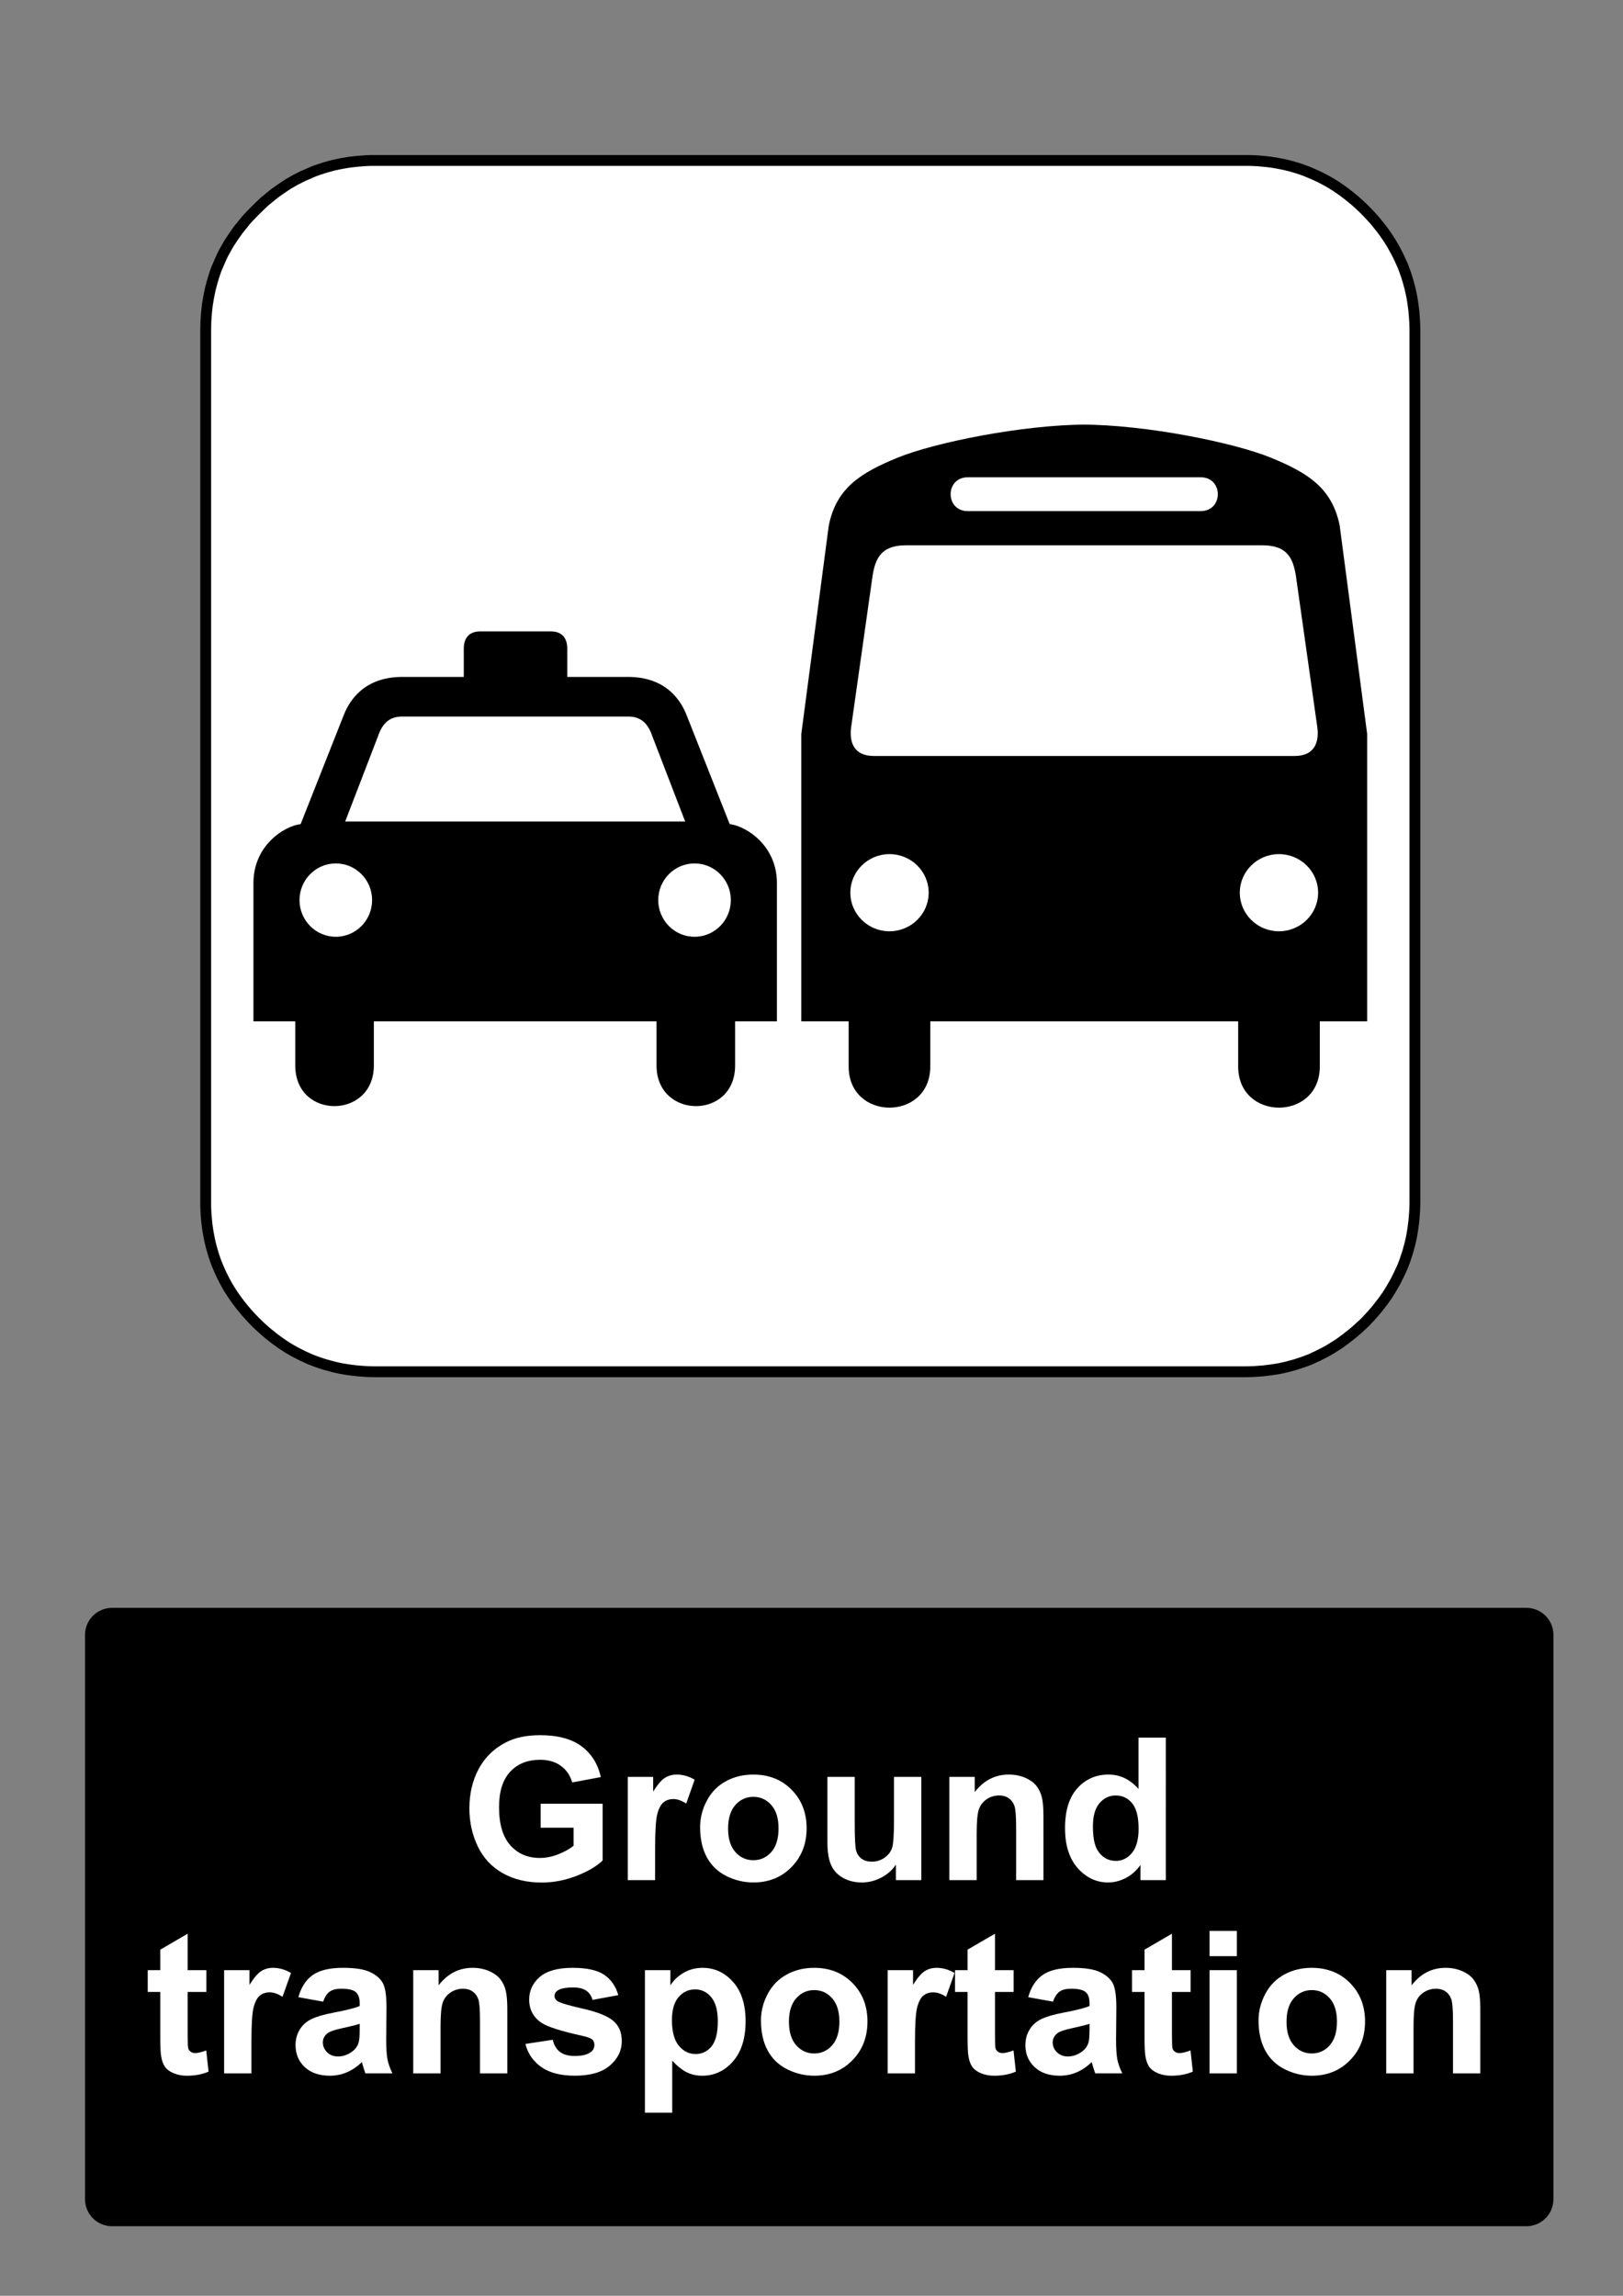 <?xml version="1.0" encoding="utf-8"?>
<!-- Generator: Adobe Illustrator 16.0.3, SVG Export Plug-In . SVG Version: 6.00 Build 0)  -->
<!DOCTYPE svg PUBLIC "-//W3C//DTD SVG 1.1//EN" "http://www.w3.org/Graphics/SVG/1.1/DTD/svg11.dtd">
<svg version="1.1" id="Layer_1" xmlns="http://www.w3.org/2000/svg" xmlns:xlink="http://www.w3.org/1999/xlink" x="0px" y="0px"
	 width="595.279px" height="841.89px" viewBox="0 0 595.279 841.89" enable-background="new 0 0 595.279 841.89"
	 xml:space="preserve">
<rect x="0" y="0" width="595.279" height="841.89" fill="#808080" stroke="none"/>
<polygon fill="#FFFFFF" points="500.778,77.134 499.595,75.977 498.439,74.904 497.256,73.832 496.072,72.844 494.831,71.828 
	493.618,70.897 492.38,69.965 491.168,69.119 489.871,68.244 488.604,67.454 487.279,66.664 485.982,65.958 484.63,65.252 
	483.306,64.603 481.952,63.982 480.627,63.418 479.219,62.825 477.838,62.317 476.4,61.809 474.99,61.386 473.525,60.962 
	472.088,60.595 470.595,60.257 469.13,59.974 467.607,59.692 466.113,59.467 464.563,59.269 463.041,59.128 461.464,58.987 
	459.912,58.902 458.308,58.846 456.729,58.846 137.673,58.846 136.039,58.846 134.46,58.902 131.332,59.128 128.26,59.467 
	125.245,59.974 122.286,60.595 119.382,61.386 116.536,62.317 115.127,62.825 113.774,63.418 111.04,64.603 108.363,65.958 
	105.742,67.454 103.234,69.119 100.726,70.897 98.33,72.844 97.118,73.832 95.962,74.904 93.68,77.134 91.453,79.42 90.382,80.578 
	89.396,81.791 87.452,84.189 85.676,86.702 84.013,89.213 82.519,91.838 81.814,93.136 81.167,94.491 79.983,97.229 79.391,98.583 
	78.884,99.995 77.982,102.845 77.193,105.752 76.573,108.715 76.065,111.735 75.728,114.812 75.502,117.944 75.445,121.19 
	75.445,440.671 75.445,442.251 75.502,443.861 75.586,445.412 75.728,446.994 75.868,448.517 76.065,450.07 76.291,451.566 
	76.573,453.089 76.855,454.556 77.193,456.052 77.559,457.492 77.982,458.958 78.404,460.371 78.884,461.81 79.391,463.193 
	79.983,464.605 80.547,465.929 81.167,467.287 81.814,468.613 82.519,469.966 83.225,471.263 84.013,472.591 84.802,473.861 
	85.676,475.16 86.522,476.373 87.452,477.615 88.381,478.828 89.396,480.07 90.382,481.255 91.453,482.441 92.524,483.597 
	93.68,484.785 94.807,485.884 95.962,486.957 97.118,488 98.33,489.017 100.726,490.935 103.234,492.744 105.742,494.378 
	107.039,495.14 108.363,495.875 111.04,497.23 113.774,498.47 115.127,499.007 116.536,499.515 117.945,499.996 119.382,500.447 
	122.286,501.238 123.75,501.576 125.245,501.886 126.738,502.14 128.26,502.367 129.782,502.564 131.332,502.734 134.46,502.958 
	136.039,503.015 137.673,503.042 456.729,503.042 458.308,503.015 459.912,502.958 461.464,502.845 463.041,502.734 
	464.563,502.564 465.323,502.451 466.113,502.367 467.607,502.14 469.13,501.886 470.595,501.576 472.088,501.238 473.525,500.841 
	474.99,500.447 476.4,499.996 476.739,499.855 477.104,499.742 477.838,499.515 479.219,499.007 480.627,498.47 481.952,497.851 
	483.306,497.23 484.63,496.552 485.982,495.875 487.279,495.14 487.928,494.748 488.604,494.378 489.224,493.955 489.871,493.56 
	491.168,492.744 492.38,491.839 493.618,490.935 494.831,489.976 496.072,489.017 497.256,488 498.439,486.957 499.595,485.884 
	500.778,484.785 501.878,483.597 502.948,482.441 503.99,481.255 505.006,480.07 505.964,478.828 506.922,477.615 507.823,476.373 
	508.245,475.751 508.698,475.16 509.516,473.861 510.305,472.591 510.671,471.914 511.065,471.263 511.798,469.966 512.475,468.613 
	513.15,467.287 513.771,465.929 514.391,464.605 514.926,463.193 515.434,461.81 515.658,461.078 515.772,460.708 515.912,460.371 
	516.363,458.958 516.759,457.492 517.153,456.052 517.49,454.556 517.801,453.089 518.055,451.566 518.28,450.07 518.364,449.281 
	518.478,448.517 518.646,446.994 518.759,445.412 518.871,443.861 518.928,442.251 518.955,440.671 518.955,121.19 518.928,119.553 
	518.871,117.944 518.646,114.812 518.478,113.259 518.28,111.735 518.055,110.211 517.801,108.715 517.49,107.219 517.153,105.752 
	516.363,102.845 515.912,101.406 515.434,99.995 514.926,98.583 514.391,97.229 513.15,94.491 512.475,93.136 511.798,91.838 
	511.065,90.512 510.305,89.213 509.516,87.943 508.698,86.702 507.823,85.431 506.922,84.189 505.006,81.791 503.99,80.578 
	502.948,79.42 501.878,78.263 "/>
<polygon fill="none" stroke="#000000" stroke-width="3.979" stroke-linecap="square" stroke-miterlimit="10" points="
	500.778,77.134 499.595,75.977 498.439,74.904 497.256,73.832 496.072,72.844 494.831,71.828 493.618,70.897 492.38,69.965 
	491.168,69.119 489.871,68.244 488.604,67.454 487.279,66.664 485.982,65.958 484.63,65.252 483.306,64.603 481.952,63.982 
	480.627,63.418 479.219,62.825 477.838,62.317 476.4,61.809 474.99,61.386 473.525,60.962 472.088,60.595 470.595,60.257 
	469.13,59.974 467.607,59.692 466.113,59.467 464.563,59.269 463.041,59.128 461.464,58.987 459.912,58.902 458.308,58.846 
	456.729,58.846 137.673,58.846 136.039,58.846 134.46,58.902 131.332,59.128 128.26,59.467 125.245,59.974 122.286,60.595 
	119.382,61.386 116.536,62.317 115.127,62.825 113.774,63.418 111.04,64.603 108.363,65.958 105.742,67.454 103.234,69.119 
	100.726,70.897 98.33,72.844 97.118,73.832 95.962,74.904 93.68,77.134 91.453,79.42 90.382,80.578 89.396,81.791 87.452,84.189 
	85.676,86.702 84.013,89.213 82.519,91.838 81.814,93.136 81.167,94.491 79.983,97.229 79.391,98.583 78.884,99.995 77.982,102.845 
	77.193,105.752 76.573,108.715 76.065,111.735 75.728,114.812 75.502,117.944 75.445,121.19 75.445,440.671 75.445,442.251 
	75.502,443.861 75.586,445.412 75.728,446.994 75.868,448.517 76.065,450.07 76.291,451.566 76.573,453.089 76.855,454.556 
	77.193,456.052 77.559,457.492 77.982,458.958 78.404,460.371 78.884,461.81 79.391,463.193 79.983,464.605 80.547,465.929 
	81.167,467.287 81.814,468.613 82.519,469.966 83.225,471.263 84.013,472.591 84.802,473.861 85.676,475.16 86.522,476.373 
	87.452,477.615 88.381,478.828 89.396,480.07 90.382,481.255 91.453,482.441 92.524,483.597 93.68,484.785 94.807,485.884 
	95.962,486.957 97.118,488 98.33,489.017 100.726,490.935 103.234,492.744 105.742,494.378 107.039,495.14 108.363,495.875 
	111.04,497.23 113.774,498.47 115.127,499.007 116.536,499.515 117.945,499.996 119.382,500.447 122.286,501.238 123.75,501.576 
	125.245,501.886 126.738,502.14 128.26,502.367 129.782,502.564 131.332,502.734 134.46,502.958 136.039,503.015 137.673,503.042 
	456.729,503.042 458.308,503.015 459.912,502.958 461.464,502.845 463.041,502.734 464.563,502.564 465.323,502.451 
	466.113,502.367 467.607,502.14 469.13,501.886 470.595,501.576 472.088,501.238 473.525,500.841 474.99,500.447 476.4,499.996 
	476.739,499.855 477.104,499.742 477.838,499.515 479.219,499.007 480.627,498.47 481.952,497.851 483.306,497.23 484.63,496.552 
	485.982,495.875 487.279,495.14 487.928,494.748 488.604,494.378 489.224,493.955 489.871,493.56 491.168,492.744 492.38,491.839 
	493.618,490.935 494.831,489.976 496.072,489.017 497.256,488 498.439,486.957 499.595,485.884 500.778,484.785 501.878,483.597 
	502.948,482.441 503.99,481.255 505.006,480.07 505.964,478.828 506.922,477.615 507.823,476.373 508.245,475.751 508.698,475.16 
	509.516,473.861 510.305,472.591 510.671,471.914 511.065,471.263 511.798,469.966 512.475,468.613 513.15,467.287 513.771,465.929 
	514.391,464.605 514.926,463.193 515.434,461.81 515.658,461.078 515.772,460.708 515.912,460.371 516.363,458.958 516.759,457.492 
	517.153,456.052 517.49,454.556 517.801,453.089 518.055,451.566 518.28,450.07 518.364,449.281 518.478,448.517 518.646,446.994 
	518.759,445.412 518.871,443.861 518.928,442.251 518.955,440.671 518.955,121.19 518.928,119.553 518.871,117.944 518.646,114.812 
	518.478,113.259 518.28,111.735 518.055,110.211 517.801,108.715 517.49,107.219 517.153,105.752 516.363,102.845 515.912,101.406 
	515.434,99.995 514.926,98.583 514.391,97.229 513.15,94.491 512.475,93.136 511.798,91.838 511.065,90.512 510.305,89.213 
	509.516,87.943 508.698,86.702 507.823,85.431 506.922,84.189 505.006,81.791 503.99,80.578 502.948,79.42 501.878,78.263 "/>
<path d="M188.974,374.543h-0.029h-51.827v16.202c0,19.725-28.82,19.959-28.82,0v-16.202H92.958v-50.741
	c0-13.618,11.063-20.815,17.313-21.601l15.772-39.88c2.969-7.594,9.401-14.085,21.525-14.085h22.536v-10.413
	c0-4.165,2.282-6.279,5.993-6.279h12.846h0.029h-0.03h0.029h13.094c3.711,0,5.993,2.114,5.993,6.279v10.413h22.276
	c12.124,0,18.558,6.491,21.525,14.085l15.773,39.88c6.249,0.786,17.323,7.983,17.323,21.601v50.741H269.62v16.202
	c0,19.959-28.819,19.725-28.819,0v-16.202H188.974h-0.03H188.974"/>
<path fill="#FFFFFF" d="M188.943,301.261h-0.028h-62.313l11.875-30.855c1.485-4.409,3.713-7.594,8.909-7.642h41.529h0.028h0.029
	h41.549c5.196,0.047,7.424,3.232,8.909,7.642l11.875,30.855h-62.332H188.943"/>
<path fill="#FFFFFF" d="M123.166,343.524c-7.352,0-13.313-6.022-13.313-13.449c0-7.427,5.961-13.449,13.313-13.449
	s13.313,6.022,13.313,13.449C136.479,337.502,130.518,343.524,123.166,343.524"/>
<path fill="#FFFFFF" d="M254.74,343.524c7.352,0,13.313-6.022,13.313-13.449c0-7.427-5.96-13.449-13.313-13.449
	c-7.354,0-13.313,6.022-13.313,13.449C241.428,337.502,247.388,343.524,254.74,343.524"/>
<path d="M398.679,155.703c-23.533,0-56.034,6.623-69.482,12.141c-13.448,5.52-22.414,11.037-25.215,24.833l-10.086,76.483v105.386
	h17.37v16.527c0,20.152,29.94,20.152,29.94,0v-16.527h55.278h0.176h57.472v16.527c0,20.152,29.941,20.152,29.941,0v-16.527h17.369
	V269.16l-10.086-76.483c-2.802-13.796-11.767-19.313-25.215-24.833c-13.448-5.519-45.948-12.141-69.481-12.141H398.679"/>
<path fill="#FFFFFF" d="M469.091,341.508c7.931,0,14.361-6.334,14.361-14.146s-6.432-14.146-14.361-14.146
	c-7.933,0-14.363,6.334-14.363,14.146S461.158,341.508,469.091,341.508"/>
<path fill="#FFFFFF" d="M326.247,341.508c-7.931,0-14.36-6.334-14.36-14.146s6.431-14.146,14.36-14.146
	c7.934,0,14.363,6.334,14.363,14.146S334.181,341.508,326.247,341.508"/>
<path fill="#FFFFFF" d="M396.559,187.433h-41.586c-8.406,0-8.406-12.415,0-12.415h41.688h43.706c8.405,0,8.405,12.415,0,12.415
	H396.559"/>
<path fill="#FFFFFF" d="M396.559,199.97h-64.246c-8.879,0-11.198,4.443-12.276,11.184l-7.851,55.472
	c-0.731,5.317,0.83,10.594,8.288,10.594h76.188h78.203c7.459,0,9.021-5.277,8.289-10.594l-7.851-55.472
	c-1.077-6.741-3.397-11.184-12.276-11.184H396.559"/>
<path d="M41.1,589.611h518.74c5.479,0,9.92,4.439,9.92,9.92v206.93c0,5.479-4.439,9.92-9.92,9.92H41.1
	c-5.479,0-9.92-4.439-9.92-9.92v-206.93C31.18,594.05,35.62,589.611,41.1,589.611"/>
<g>
	<path fill="#FFFFFF" d="M198.291,670.248v-8.803h22.741v20.814c-2.211,2.141-5.413,4.023-9.606,5.65
		c-4.195,1.627-8.442,2.439-12.743,2.439c-5.466,0-10.229-1.145-14.293-3.438c-4.063-2.293-7.117-5.572-9.161-9.838
		s-3.064-8.904-3.064-13.92c0-5.441,1.141-10.277,3.422-14.508c2.281-4.229,5.62-7.473,10.016-9.73
		c3.352-1.734,7.521-2.604,12.511-2.604c6.487,0,11.555,1.361,15.202,4.082c3.647,2.723,5.994,6.482,7.04,11.281l-10.479,1.961
		c-0.737-2.564-2.121-4.592-4.152-6.078c-2.032-1.482-4.569-2.227-7.61-2.227c-4.609,0-8.275,1.461-10.995,4.383
		c-2.723,2.924-4.082,7.262-4.082,13.012c0,6.201,1.378,10.854,4.135,13.955c2.756,3.102,6.368,4.65,10.836,4.65
		c2.21,0,4.425-0.434,6.647-1.301c2.222-0.867,4.129-1.92,5.722-3.154v-6.631h-12.085V670.248z"/>
	<path fill="#FFFFFF" d="M240.28,689.46h-10.016v-37.854h9.303v5.381c1.593-2.541,3.023-4.217,4.295-5.025
		c1.271-0.807,2.716-1.211,4.331-1.211c2.281,0,4.479,0.629,6.595,1.889l-3.102,8.732c-1.688-1.092-3.256-1.639-4.705-1.639
		c-1.401,0-2.59,0.387-3.563,1.156c-0.976,0.773-1.741,2.17-2.299,4.189c-0.56,2.02-0.839,6.25-0.839,12.689V689.46L240.28,689.46z"
		/>
	<path fill="#FFFFFF" d="M256.783,670c0-3.326,0.819-6.547,2.459-9.66c1.639-3.111,3.962-5.49,6.968-7.129
		c3.006-1.641,6.362-2.459,10.069-2.459c5.728,0,10.421,1.859,14.08,5.578s5.489,8.418,5.489,14.098
		c0,5.729-1.848,10.475-5.543,14.24s-8.347,5.648-13.955,5.648c-3.47,0-6.779-0.783-9.927-2.354
		c-3.149-1.568-5.542-3.867-7.182-6.896S256.783,674.347,256.783,670z M267.049,670.533c0,3.756,0.891,6.631,2.673,8.627
		s3.98,2.994,6.594,2.994c2.614,0,4.807-0.998,6.576-2.994c1.771-1.996,2.656-4.896,2.656-8.697c0-3.707-0.886-6.559-2.656-8.555
		s-3.962-2.994-6.576-2.994c-2.613,0-4.812,0.998-6.594,2.994S267.049,666.779,267.049,670.533z"/>
	<path fill="#FFFFFF" d="M328.606,689.46v-5.668c-1.379,2.021-3.19,3.613-5.436,4.777c-2.246,1.162-4.616,1.746-7.111,1.746
		c-2.543,0-4.824-0.561-6.844-1.678c-2.021-1.115-3.481-2.684-4.385-4.705c-0.903-2.018-1.354-4.811-1.354-8.375v-23.953h10.017V669
		c0,5.324,0.185,8.586,0.554,9.785c0.367,1.199,1.039,2.15,2.014,2.852c0.974,0.701,2.21,1.053,3.707,1.053
		c1.711,0,3.243-0.471,4.599-1.408c1.354-0.939,2.281-2.104,2.779-3.494c0.5-1.389,0.749-4.793,0.749-10.211v-15.969h10.017v37.854
		H328.606z"/>
	<path fill="#FFFFFF" d="M382.715,689.46h-10.017v-19.32c0-4.086-0.214-6.729-0.642-7.93s-1.123-2.133-2.085-2.799
		c-0.963-0.664-2.121-0.998-3.477-0.998c-1.734,0-3.292,0.477-4.669,1.426c-1.379,0.951-2.322,2.211-2.834,3.779
		c-0.512,1.566-0.767,4.467-0.767,8.697v17.145h-10.017v-37.854h9.304v5.561c3.303-4.277,7.461-6.416,12.476-6.416
		c2.21,0,4.229,0.398,6.061,1.193c1.829,0.797,3.214,1.813,4.151,3.047c0.938,1.236,1.593,2.639,1.961,4.207
		s0.553,3.813,0.553,6.736L382.715,689.46L382.715,689.46z"/>
	<path fill="#FFFFFF" d="M427.592,689.46h-9.304V683.9c-1.545,2.164-3.367,3.771-5.472,4.83c-2.103,1.057-4.224,1.586-6.362,1.586
		c-4.349,0-8.072-1.752-11.175-5.258c-3.101-3.506-4.65-8.395-4.65-14.668c0-6.416,1.509-11.293,4.526-14.633
		c3.018-3.338,6.831-5.008,11.441-5.008c4.229,0,7.889,1.76,10.979,5.275v-18.82h10.017V689.46L427.592,689.46z M400.859,669.712
		c0,4.041,0.559,6.963,1.675,8.77c1.615,2.613,3.873,3.922,6.772,3.922c2.305,0,4.265-0.98,5.881-2.941s2.424-4.889,2.424-8.787
		c0-4.348-0.783-7.479-2.352-9.391c-1.569-1.914-3.577-2.871-6.024-2.871c-2.377,0-4.366,0.945-5.971,2.834
		C401.66,663.136,400.859,665.958,400.859,669.712z"/>
</g>
<g>
	<path fill="#FFFFFF" d="M75.679,722.476v7.984h-6.844v15.256c0,3.09,0.064,4.891,0.195,5.4s0.429,0.932,0.892,1.264
		c0.464,0.334,1.028,0.5,1.693,0.5c0.927,0,2.269-0.32,4.027-0.963l0.855,7.771c-2.329,0.998-4.968,1.498-7.913,1.498
		c-1.807,0-3.435-0.305-4.883-0.91c-1.45-0.605-2.514-1.391-3.19-2.354c-0.677-0.961-1.146-2.264-1.408-3.9
		c-0.214-1.164-0.32-3.518-0.32-7.061V730.46h-4.599v-7.984h4.599v-7.521l10.052-5.846v13.365h6.844V722.476z"/>
	<path fill="#FFFFFF" d="M92.218,760.332H82.202v-37.855h9.303v5.383c1.592-2.541,3.022-4.217,4.295-5.025
		c1.271-0.807,2.715-1.211,4.331-1.211c2.281,0,4.479,0.629,6.594,1.889l-3.101,8.732c-1.688-1.092-3.256-1.639-4.705-1.639
		c-1.402,0-2.59,0.387-3.564,1.156c-0.975,0.773-1.741,2.17-2.299,4.189c-0.559,2.02-0.838,6.25-0.838,12.688V760.332z"/>
	<path fill="#FFFFFF" d="M118.523,734.025l-9.089-1.641c1.021-3.658,2.78-6.367,5.275-8.127c2.495-1.758,6.202-2.637,11.121-2.637
		c4.467,0,7.794,0.529,9.979,1.586c2.187,1.057,3.726,2.4,4.616,4.027c0.891,1.629,1.336,4.615,1.336,8.965l-0.107,11.691
		c0,3.326,0.16,5.779,0.481,7.359c0.32,1.58,0.92,3.273,1.8,5.08h-9.909c-0.262-0.666-0.583-1.652-0.962-2.959
		c-0.167-0.594-0.285-0.986-0.355-1.176c-1.711,1.664-3.541,2.91-5.489,3.74c-1.949,0.832-4.028,1.248-6.238,1.248
		c-3.896,0-6.969-1.057-9.214-3.172c-2.246-2.113-3.369-4.787-3.369-8.02c0-2.141,0.512-4.047,1.533-5.723s2.453-2.959,4.295-3.85
		c1.841-0.891,4.497-1.668,7.967-2.334c4.682-0.879,7.926-1.699,9.731-2.459v-0.998c0-1.926-0.476-3.299-1.426-4.117
		c-0.951-0.82-2.745-1.23-5.382-1.23c-1.782,0-3.173,0.352-4.171,1.053C119.949,731.037,119.141,732.267,118.523,734.025z
		 M131.926,742.152c-1.283,0.428-3.315,0.939-6.095,1.531c-2.78,0.596-4.599,1.178-5.454,1.748c-1.308,0.928-1.96,2.104-1.96,3.527
		c0,1.404,0.521,2.615,1.567,3.637c1.045,1.021,2.376,1.533,3.992,1.533c1.807,0,3.529-0.594,5.168-1.783
		c1.212-0.9,2.008-2.008,2.389-3.313c0.261-0.855,0.392-2.484,0.392-4.885L131.926,742.152L131.926,742.152z"/>
	<path fill="#FFFFFF" d="M186.07,760.332h-10.016v-19.32c0-4.086-0.214-6.729-0.642-7.93c-0.429-1.201-1.123-2.133-2.085-2.799
		c-0.964-0.664-2.121-0.998-3.477-0.998c-1.734,0-3.292,0.477-4.669,1.426c-1.378,0.951-2.323,2.211-2.833,3.779
		c-0.512,1.566-0.767,4.467-0.767,8.695v17.146h-10.017v-37.855h9.304v5.563c3.303-4.277,7.461-6.416,12.476-6.416
		c2.21,0,4.229,0.396,6.06,1.193s3.214,1.813,4.152,3.047c0.938,1.236,1.592,2.639,1.961,4.207c0.368,1.568,0.552,3.813,0.552,6.736
		V760.332L186.07,760.332z"/>
	<path fill="#FFFFFF" d="M192.7,749.531l10.052-1.533c0.428,1.949,1.295,3.428,2.602,4.439c1.308,1.01,3.138,1.514,5.489,1.514
		c2.59,0,4.539-0.475,5.846-1.426c0.879-0.664,1.319-1.557,1.319-2.672c0-0.762-0.238-1.391-0.713-1.891
		c-0.499-0.475-1.616-0.914-3.352-1.318c-8.08-1.781-13.2-3.408-15.362-4.883c-2.994-2.045-4.491-4.885-4.491-8.52
		c0-3.279,1.295-6.035,3.885-8.271c2.59-2.232,6.606-3.35,12.048-3.35c5.181,0,9.03,0.844,11.549,2.529
		c2.52,1.688,4.254,4.184,5.204,7.486l-9.445,1.746c-0.404-1.473-1.171-2.602-2.3-3.387c-1.129-0.783-2.738-1.176-4.829-1.176
		c-2.639,0-4.527,0.369-5.667,1.104c-0.762,0.523-1.142,1.201-1.142,2.031c0,0.713,0.333,1.318,0.998,1.818
		c0.903,0.664,4.021,1.604,9.356,2.814c5.334,1.213,9.06,2.697,11.175,4.457c2.091,1.781,3.137,4.266,3.137,7.449
		c0,3.469-1.45,6.451-4.349,8.947c-2.899,2.492-7.188,3.74-12.868,3.74c-5.157,0-9.238-1.045-12.244-3.137
		C195.592,755.958,193.626,753.119,192.7,749.531z"/>
	<path fill="#FFFFFF" d="M236.542,722.476h9.339v5.561c1.212-1.9,2.852-3.445,4.919-4.633c2.067-1.189,4.36-1.783,6.879-1.783
		c4.396,0,8.127,1.725,11.192,5.17c3.064,3.445,4.598,8.246,4.598,14.4c0,6.32-1.545,11.232-4.634,14.736
		c-3.089,3.506-6.832,5.26-11.229,5.26c-2.091,0-3.986-0.416-5.686-1.248s-3.487-2.258-5.364-4.277v19.07h-10.016L236.542,722.476
		L236.542,722.476z M246.452,740.761c0,4.254,0.843,7.396,2.53,9.43c1.688,2.029,3.743,3.047,6.167,3.047
		c2.329,0,4.266-0.934,5.811-2.799c1.544-1.865,2.316-4.924,2.316-9.18c0-3.967-0.796-6.914-2.388-8.84
		c-1.592-1.924-3.563-2.887-5.917-2.887c-2.448,0-4.479,0.943-6.095,2.834C247.259,734.255,246.452,737.054,246.452,740.761z"/>
	<path fill="#FFFFFF" d="M279.102,740.869c0-3.326,0.82-6.545,2.459-9.658c1.64-3.113,3.962-5.49,6.968-7.129
		c3.007-1.641,6.363-2.461,10.07-2.461c5.727,0,10.42,1.859,14.08,5.578c3.658,3.721,5.487,8.42,5.487,14.098
		c0,5.729-1.848,10.475-5.543,14.24c-3.694,3.766-8.346,5.648-13.952,5.648c-3.471,0-6.78-0.783-9.928-2.352
		c-3.149-1.568-5.542-3.867-7.183-6.898C279.922,748.908,279.102,745.216,279.102,740.869z M289.368,741.404
		c0,3.756,0.891,6.631,2.673,8.627s3.979,2.994,6.594,2.994c2.612,0,4.807-0.998,6.576-2.994c1.771-1.996,2.655-4.896,2.655-8.697
		c0-3.707-0.885-6.559-2.655-8.555s-3.964-2.994-6.576-2.994c-2.614,0-4.813,0.998-6.594,2.994
		C290.259,734.775,289.368,737.65,289.368,741.404z"/>
	<path fill="#FFFFFF" d="M335.599,760.332h-10.017v-37.855h9.304v5.383c1.592-2.541,3.022-4.217,4.295-5.025
		c1.271-0.807,2.715-1.211,4.331-1.211c2.281,0,4.479,0.629,6.595,1.889l-3.102,8.732c-1.688-1.092-3.257-1.639-4.705-1.639
		c-1.402,0-2.591,0.387-3.564,1.156c-0.975,0.773-1.741,2.17-2.299,4.189c-0.559,2.02-0.838,6.25-0.838,12.688V760.332
		L335.599,760.332z"/>
	<path fill="#FFFFFF" d="M371.778,722.476v7.984h-6.844v15.256c0,3.09,0.064,4.891,0.196,5.4c0.13,0.51,0.428,0.932,0.891,1.264
		c0.464,0.334,1.027,0.5,1.693,0.5c0.927,0,2.269-0.32,4.026-0.963l0.855,7.771c-2.329,0.998-4.967,1.498-7.912,1.498
		c-1.807,0-3.435-0.305-4.884-0.91c-1.45-0.605-2.514-1.391-3.19-2.354c-0.677-0.961-1.146-2.264-1.408-3.9
		c-0.213-1.164-0.319-3.518-0.319-7.061V730.46h-4.599v-7.984h4.599v-7.521l10.052-5.846v13.365h6.844V722.476z"/>
	<path fill="#FFFFFF" d="M386.213,734.025l-9.09-1.641c1.021-3.658,2.78-6.367,5.275-8.127c2.495-1.758,6.202-2.637,11.121-2.637
		c4.467,0,7.794,0.529,9.98,1.586c2.186,1.057,3.725,2.4,4.615,4.027c0.892,1.629,1.336,4.615,1.336,8.965l-0.105,11.691
		c0,3.326,0.16,5.779,0.48,7.359s0.92,3.273,1.801,5.08h-9.909c-0.263-0.666-0.583-1.652-0.963-2.959
		c-0.166-0.594-0.285-0.986-0.355-1.176c-1.711,1.664-3.542,2.91-5.49,3.74c-1.947,0.832-4.026,1.248-6.236,1.248
		c-3.897,0-6.97-1.057-9.214-3.172c-2.246-2.113-3.369-4.787-3.369-8.02c0-2.141,0.511-4.047,1.532-5.723s2.453-2.959,4.296-3.85
		c1.842-0.891,4.496-1.668,7.967-2.334c4.681-0.879,7.925-1.699,9.729-2.459v-0.998c0-1.926-0.476-3.299-1.426-4.117
		c-0.95-0.82-2.744-1.23-5.382-1.23c-1.782,0-3.173,0.352-4.171,1.053C387.639,731.037,386.83,732.267,386.213,734.025z
		 M399.615,742.152c-1.283,0.428-3.313,0.939-6.095,1.531c-2.78,0.596-4.599,1.178-5.454,1.748c-1.307,0.928-1.96,2.104-1.96,3.527
		c0,1.404,0.522,2.615,1.568,3.637c1.045,1.021,2.376,1.533,3.991,1.533c1.807,0,3.528-0.594,5.17-1.783
		c1.211-0.9,2.007-2.008,2.388-3.313c0.261-0.855,0.392-2.484,0.392-4.885V742.152z"/>
	<path fill="#FFFFFF" d="M436.687,722.476v7.984h-6.844v15.256c0,3.09,0.064,4.891,0.195,5.4s0.429,0.932,0.892,1.264
		c0.464,0.334,1.027,0.5,1.692,0.5c0.928,0,2.27-0.32,4.027-0.963l0.855,7.771c-2.329,0.998-4.968,1.498-7.912,1.498
		c-1.808,0-3.436-0.305-4.884-0.91c-1.45-0.605-2.514-1.391-3.19-2.354c-0.677-0.961-1.146-2.264-1.408-3.9
		c-0.213-1.164-0.319-3.518-0.319-7.061V730.46h-4.599v-7.984h4.599v-7.521l10.052-5.846v13.365h6.844V722.476z"/>
	<path fill="#FFFFFF" d="M443.638,717.343v-9.268h10.016v9.268H443.638z M443.638,760.332v-37.855h10.016v37.855H443.638z"/>
	<path fill="#FFFFFF" d="M461.603,740.869c0-3.326,0.819-6.545,2.46-9.658c1.639-3.113,3.962-5.49,6.968-7.129
		c3.006-1.641,6.362-2.461,10.069-2.461c5.727,0,10.42,1.859,14.08,5.578c3.659,3.721,5.489,8.42,5.489,14.098
		c0,5.729-1.849,10.475-5.544,14.24c-3.694,3.766-8.347,5.648-13.953,5.648c-3.472,0-6.779-0.783-9.929-2.352
		c-3.148-1.57-5.543-3.867-7.182-6.898C462.422,748.908,461.603,745.216,461.603,740.869z M471.867,741.404
		c0,3.756,0.893,6.631,2.674,8.627c1.782,1.996,3.979,2.994,6.595,2.994c2.612,0,4.806-0.998,6.576-2.994
		c1.77-1.996,2.654-4.896,2.654-8.697c0-3.707-0.885-6.559-2.654-8.555c-1.771-1.996-3.964-2.994-6.576-2.994
		c-2.614,0-4.813,0.998-6.595,2.994C472.76,734.775,471.867,737.65,471.867,741.404z"/>
	<path fill="#FFFFFF" d="M542.942,760.332h-10.016v-19.32c0-4.086-0.214-6.729-0.643-7.93c-0.428-1.201-1.123-2.133-2.085-2.799
		c-0.963-0.664-2.121-0.998-3.476-0.998c-1.735,0-3.292,0.477-4.669,1.426c-1.379,0.951-2.323,2.211-2.834,3.779
		c-0.513,1.566-0.768,4.467-0.768,8.695v17.146h-10.017v-37.855h9.304v5.563c3.303-4.277,7.461-6.416,12.477-6.416
		c2.21,0,4.229,0.396,6.06,1.193c1.829,0.797,3.214,1.813,4.152,3.047c0.938,1.236,1.592,2.639,1.961,4.207
		c0.368,1.568,0.552,3.813,0.552,6.736L542.942,760.332L542.942,760.332z"/>
</g>
</svg>
